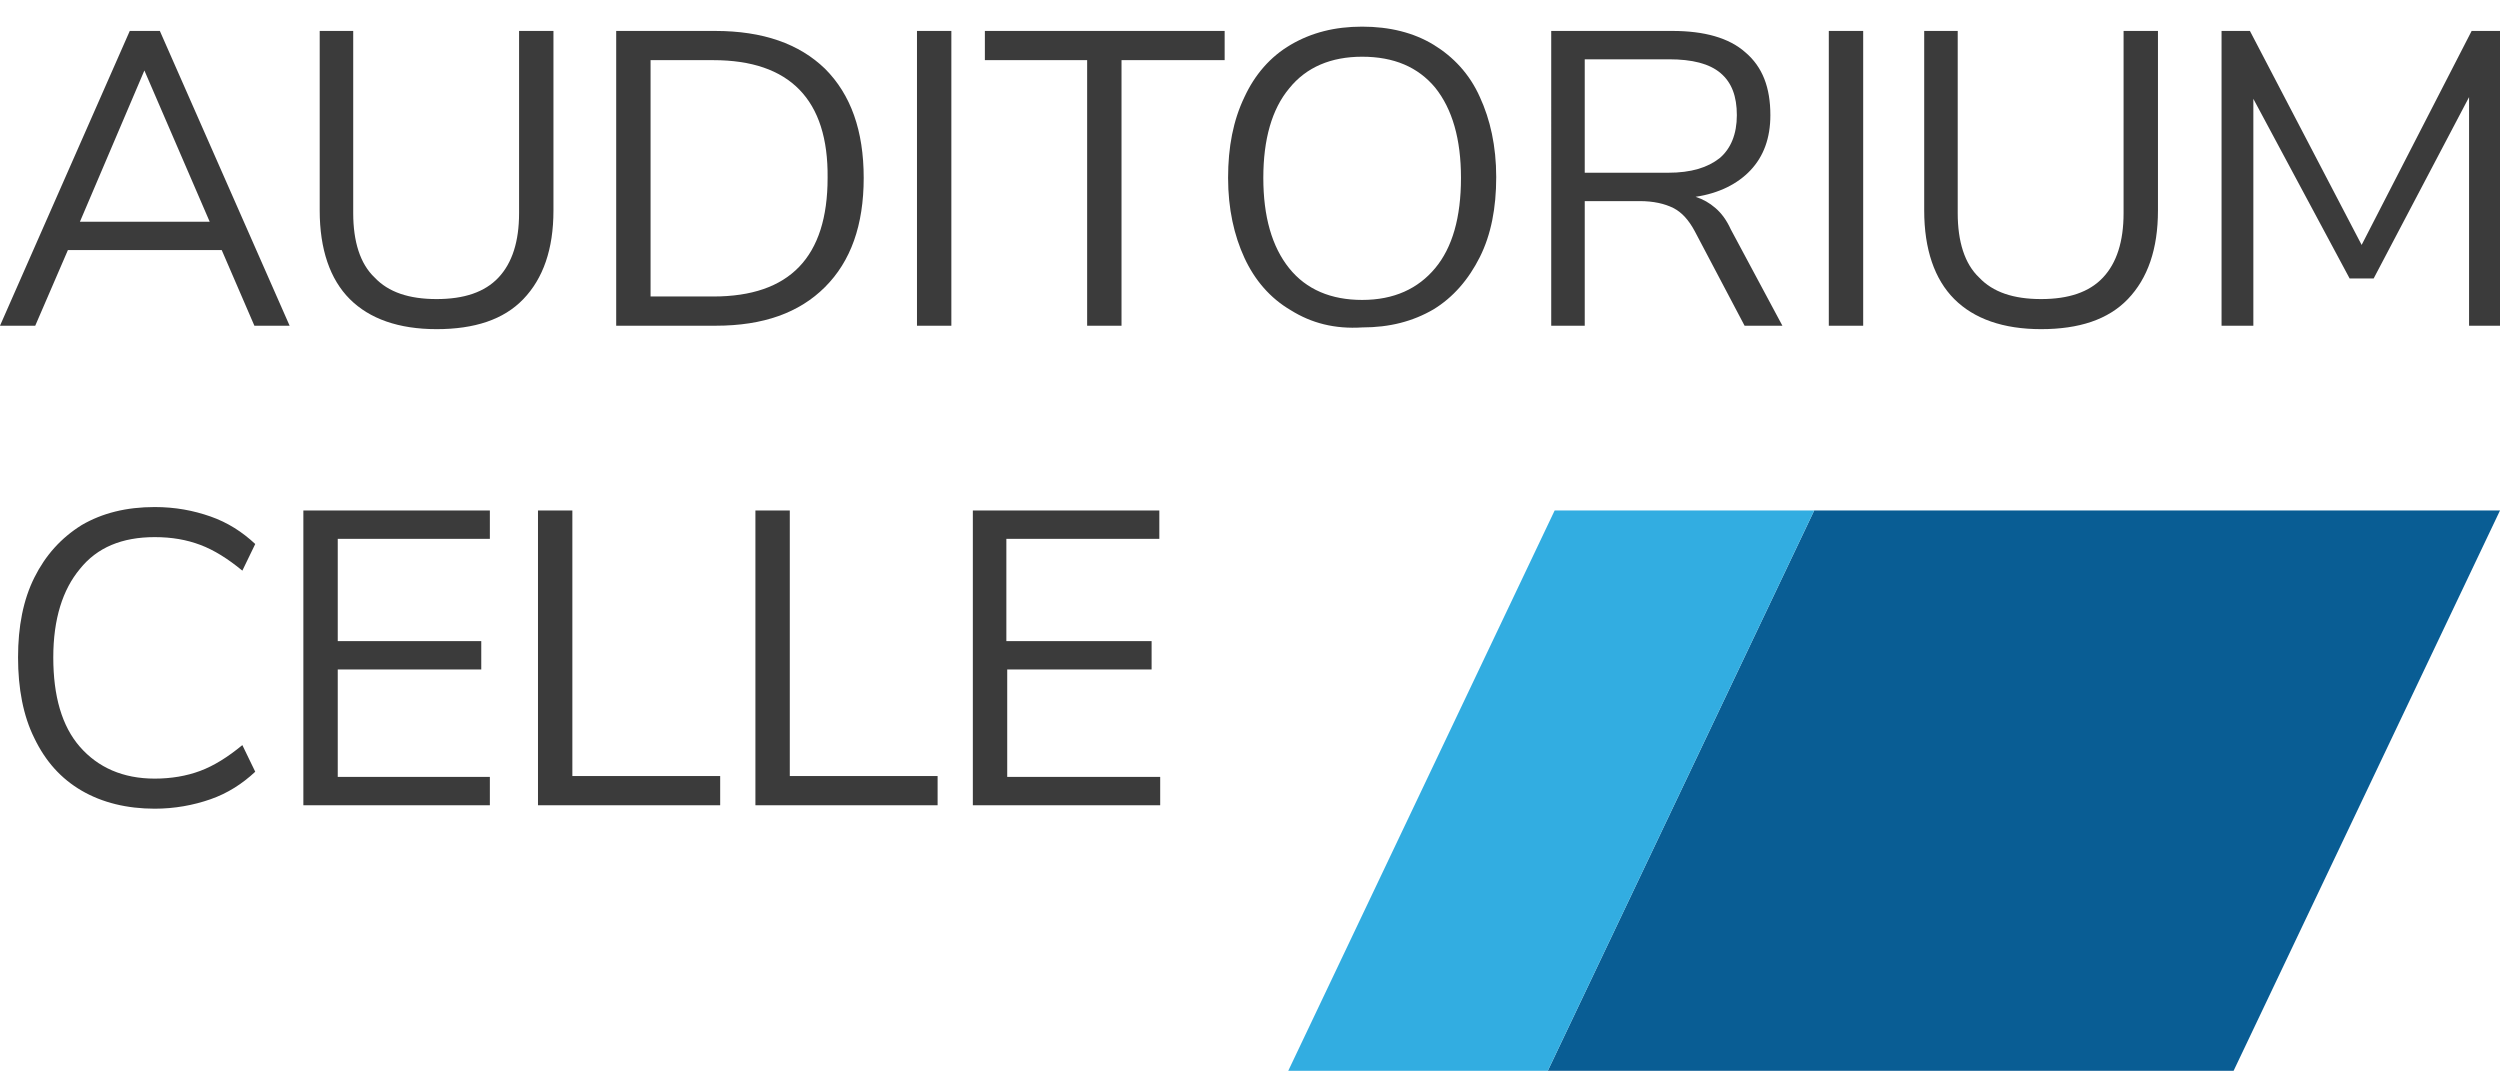 <?xml version="1.0" encoding="utf-8"?>
<!-- Generator: Adobe Illustrator 24.1.1, SVG Export Plug-In . SVG Version: 6.00 Build 0)  -->
<svg version="1.1" id="Ebene_1" xmlns="http://www.w3.org/2000/svg" xmlns:xlink="http://www.w3.org/1999/xlink" x="0px" y="0px"
	 viewBox="0 0 290.9 124.6" style="enable-background:new 0 0 290.9 124.6;" xml:space="preserve">
<style type="text/css">
	.st0{fill:#3B3B3B;}
	.st1{fill:#095D94;}
	.st2{fill:#32ADE1;}
</style>
<path class="st0" d="M287.6,3.6h3.3v34.3h-3.6l0-26.6l-11.1,21.1h-2.8l-11.2-20.9l0,26.4h-3.7V3.6h3.3l13,24.9L287.6,3.6z"/>
<path class="st0" d="M29.6,37.9l-3.8-8.8H7.9l-3.8,8.8H0L15.1,3.6h3.5l15.1,34.3H29.6z M9.3,25.8h15.1L16.8,8.2L9.3,25.8z"/>
<path class="st0" d="M40.7,34.8c-2.3-2.3-3.5-5.8-3.5-10.3V3.6h3.9v21.2c0,3.3,0.8,5.9,2.5,7.5c1.6,1.7,4,2.5,7.2,2.5
	c3.2,0,5.6-0.8,7.2-2.5c1.6-1.7,2.4-4.2,2.4-7.5V3.6h4v20.9c0,4.5-1.2,7.9-3.5,10.3c-2.3,2.4-5.7,3.5-10.1,3.5
	C46.4,38.3,43,37.1,40.7,34.8z"/>
<path class="st0" d="M71.7,3.6h11.5C88.8,3.6,93,5.1,96,8c3,3,4.5,7.2,4.5,12.7c0,5.5-1.5,9.7-4.5,12.7c-3,3-7.2,4.5-12.7,4.5H71.7
	V3.6z M83,34.5c8.9,0,13.3-4.6,13.3-13.8C96.4,11.6,91.9,7,83,7h-7.3v27.5H83z"/>
<path class="st0" d="M106.7,37.9V3.6h4v34.3H106.7z"/>
<path class="st0" d="M126.5,37.9V7h-11.9V3.6h27.9V7h-12v30.9H126.5z"/>
<path class="st0" d="M150.2,36.1c-2.4-1.4-4.2-3.5-5.4-6.1s-1.9-5.7-1.9-9.3c0-3.6,0.6-6.7,1.9-9.4c1.2-2.6,3-4.7,5.4-6.1
	c2.4-1.4,5.1-2.1,8.3-2.1c3.2,0,6,0.7,8.3,2.1s4.2,3.4,5.4,6.1c1.2,2.6,1.9,5.7,1.9,9.3c0,3.6-0.6,6.7-1.9,9.3
	c-1.3,2.6-3.1,4.7-5.4,6.1c-2.4,1.4-5.1,2.1-8.3,2.1C155.3,38.3,152.6,37.6,150.2,36.1z M167,31.2c2-2.4,3-5.9,3-10.5
	c0-4.5-1-8-3-10.5c-2-2.4-4.8-3.6-8.5-3.6c-3.6,0-6.5,1.2-8.5,3.7c-2,2.4-3,5.9-3,10.4c0,4.5,1,8,3,10.5c2,2.5,4.9,3.7,8.5,3.7
	C162.2,34.9,165,33.6,167,31.2z"/>
<path class="st0" d="M207.4,37.9H203l-5.8-11c-0.7-1.3-1.5-2.2-2.5-2.7c-1-0.5-2.3-0.8-3.9-0.8h-6.4v14.5h-3.9V3.6h14.1
	c3.7,0,6.6,0.8,8.5,2.5c2,1.7,2.9,4.1,2.9,7.3c0,2.7-0.8,4.8-2.3,6.4c-1.5,1.6-3.7,2.7-6.4,3.1c0.9,0.3,1.6,0.7,2.3,1.3
	c0.7,0.6,1.3,1.4,1.8,2.5L207.4,37.9z M194.1,20.1c2.7,0,4.6-0.6,6-1.7c1.3-1.1,2-2.8,2-5c0-2.2-0.6-3.8-1.9-4.9
	c-1.3-1.1-3.3-1.6-6-1.6h-9.8v13.2H194.1z"/>
<path class="st0" d="M212.8,37.9V3.6h4v34.3H212.8z"/>
<path class="st0" d="M227.4,34.8c-2.3-2.3-3.5-5.8-3.5-10.3V3.6h3.9v21.2c0,3.3,0.8,5.9,2.5,7.5c1.6,1.7,4,2.5,7.2,2.5
	c3.2,0,5.6-0.8,7.2-2.5c1.6-1.7,2.4-4.2,2.4-7.5V3.6h4v20.9c0,4.5-1.2,7.9-3.5,10.3c-2.3,2.4-5.7,3.5-10.1,3.5
	C233.1,38.3,229.7,37.1,227.4,34.8z"/>
<path class="st0" d="M9.5,92c-2.4-1.4-4.2-3.4-5.5-6.1c-1.3-2.6-1.9-5.8-1.9-9.4s0.6-6.7,1.9-9.3c1.3-2.6,3.1-4.6,5.5-6.1
	c2.4-1.4,5.2-2.1,8.5-2.1c2.4,0,4.5,0.4,6.5,1.1c2,0.7,3.7,1.8,5.2,3.2l-1.5,3.1c-1.7-1.4-3.3-2.4-4.9-3c-1.6-0.6-3.3-0.9-5.3-0.9
	c-3.8,0-6.7,1.2-8.7,3.7C7.3,68.6,6.2,72,6.2,76.5c0,4.5,1,8,3.1,10.4c2.1,2.4,5,3.7,8.7,3.7c1.9,0,3.7-0.3,5.3-0.9
	c1.6-0.6,3.2-1.6,4.9-3l1.5,3.1c-1.5,1.4-3.2,2.5-5.2,3.2c-2,0.7-4.2,1.1-6.5,1.1C14.8,94.1,11.9,93.4,9.5,92z"/>
<path class="st0" d="M35.3,93.7V59.4H57v3.3H39.3v11.9H56v3.3H39.3v12.5H57v3.3H35.3z"/>
<path class="st0" d="M62.6,93.7V59.4h4v30.9h17.2v3.4H62.6z"/>
<path class="st0" d="M87.9,93.7V59.4h4v30.9h17.2v3.4H87.9z"/>
<path class="st0" d="M113.2,93.7V59.4h21.7v3.3h-17.8v11.9H134v3.3h-16.8v12.5h17.8v3.3H113.2z"/>
<polygon class="st1" points="259.9,124.6 290.9,59.4 211.1,59.4 180.1,124.6 "/>
<polygon class="st2" points="180.1,124.6 211.1,59.4 180.9,59.4 149.9,124.6 "/>
</svg>

